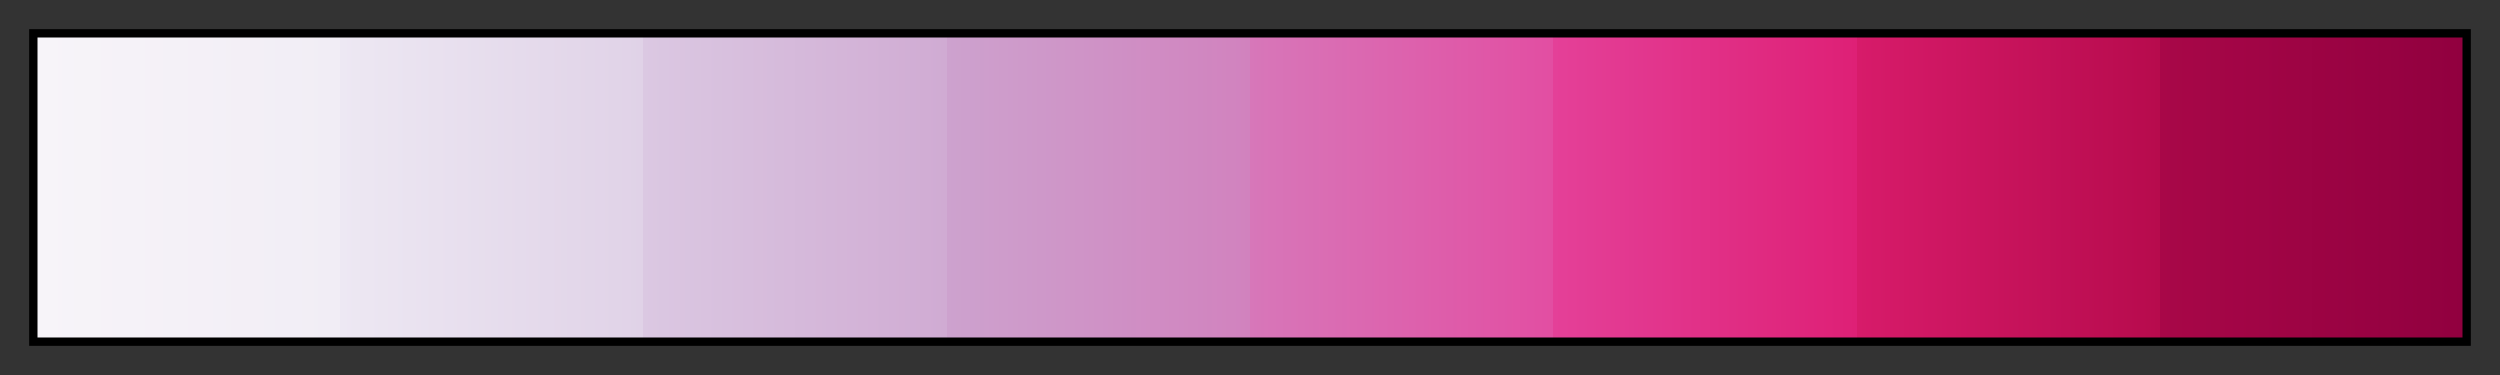 <svg height="45" viewBox="0 0 300 45" width="300" xmlns="http://www.w3.org/2000/svg" xmlns:xlink="http://www.w3.org/1999/xlink"><rect x="0" y="0" width="300" height="45" fill="#333333" stroke="none"/><linearGradient id="a" gradientUnits="objectBoundingBox" spreadMethod="pad" x1="0%" x2="100%" y1="0%" y2="0%"><stop offset="0" stop-color="#f7f4f9"/><stop offset=".125" stop-color="#f1edf5"/><stop offset=".125" stop-color="#ede8f3"/><stop offset=".25" stop-color="#e0d2e7"/><stop offset=".25" stop-color="#dbc8e2"/><stop offset=".375" stop-color="#d0abd3"/><stop offset=".375" stop-color="#cda2ce"/><stop offset=".5" stop-color="#d182be"/><stop offset=".5" stop-color="#d777b9"/><stop offset=".625" stop-color="#e24ea2"/><stop offset=".625" stop-color="#e44098"/><stop offset=".75" stop-color="#de2076"/><stop offset=".75" stop-color="#d71b6a"/><stop offset=".875" stop-color="#b70b4d"/><stop offset=".875" stop-color="#a80748"/><stop offset="1" stop-color="#91003f"/></linearGradient><path d="m4 4h292v37h-292z" fill="url(#a)" stroke="#000"/></svg>